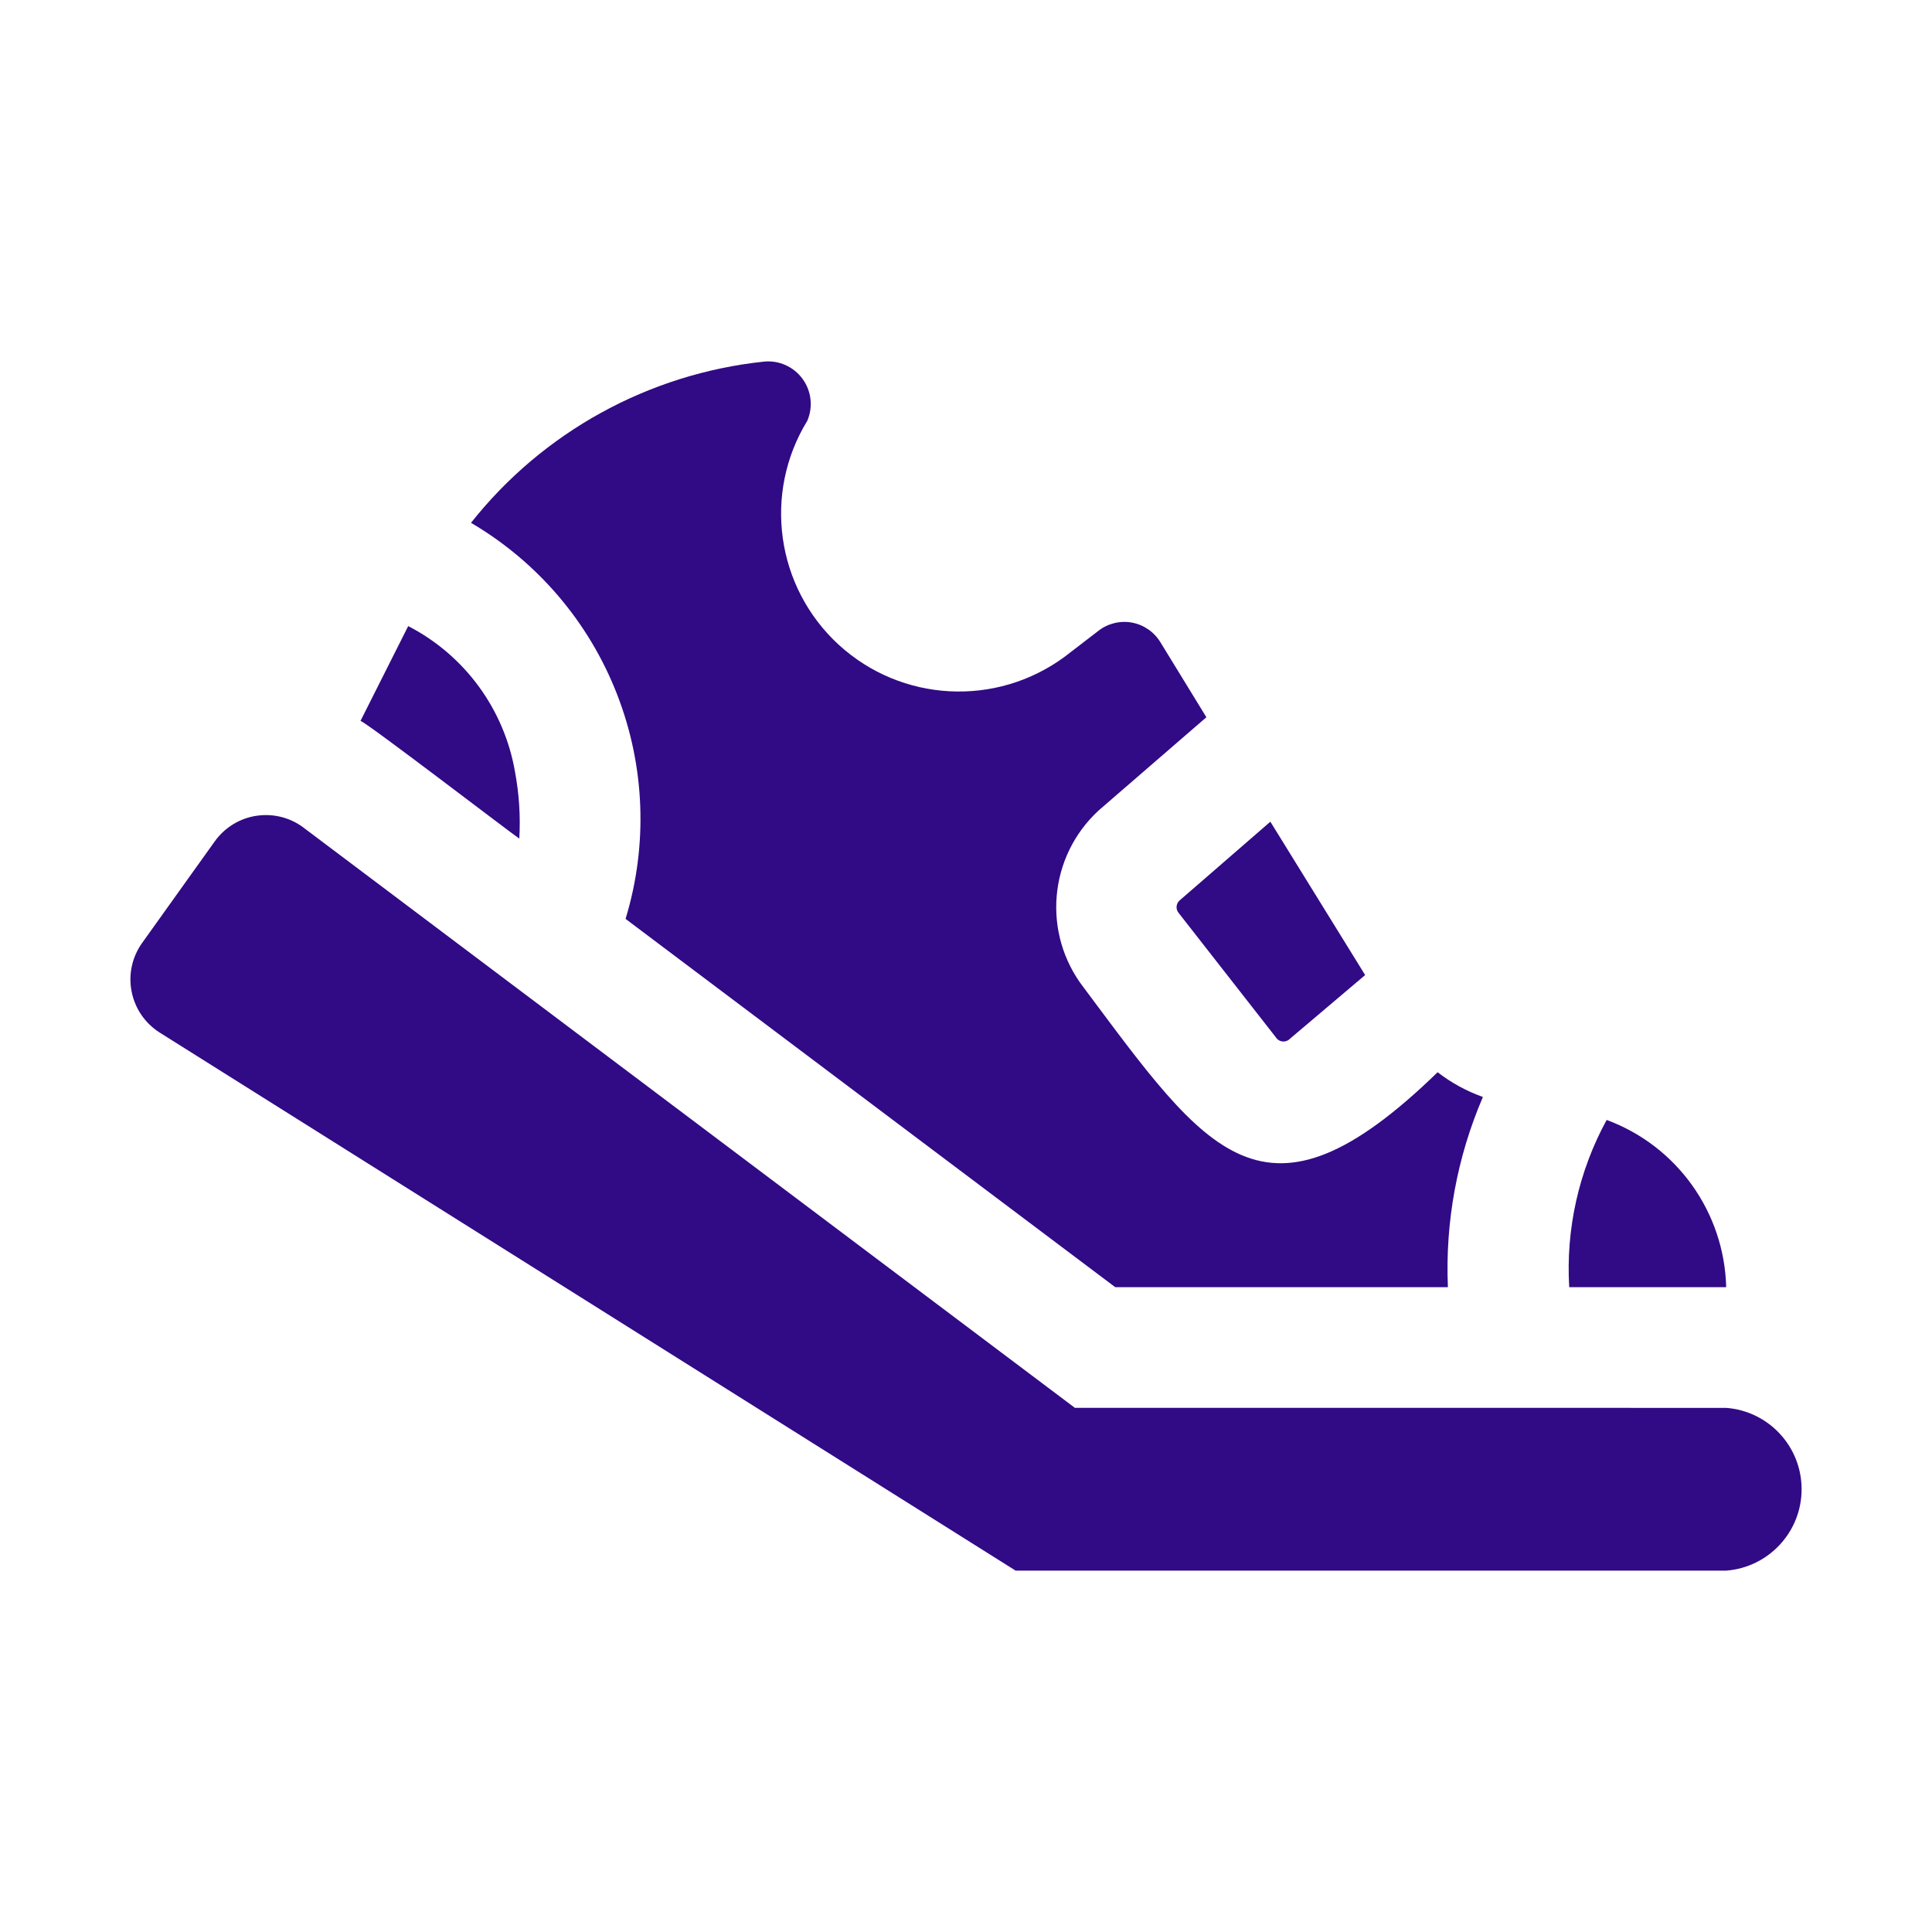 <?xml version="1.0" encoding="UTF-8"?>
<svg width="1200pt" height="1200pt" version="1.1" viewBox="0 0 1200 1200" xmlns="http://www.w3.org/2000/svg">
 <path d="m732.42 559.5 56.625-49.125 58.875 95.25-46.5 39.375c-1.219 1.312-2.953 2.016-4.688 1.875-1.781-0.141-3.375-1.125-4.312-2.625l-60.375-77.25c-1.828-2.25-1.641-5.438 0.375-7.5zm-412.5-79.875c-6.656-39-31.219-72.609-66.375-90.75l-29.625 58.875c4.547 1.547 91.922 68.531 98.625 73.125 0.797-13.781-0.094-27.656-2.625-41.25zm573 186.37c-107.86 104.81-143.02 50.156-219.74-52.5-26.062-33.609-21.984-81.516 9.375-110.25l66.75-57.75-28.5-46.5c-3.891-6.422-10.312-10.922-17.719-12.281s-15 0.516-20.906 5.156l-21 16.125c-42.562 31.312-101.3 28.172-140.26-7.547-38.906-35.766-47.109-94.031-19.5-139.08 3.703-8.625 2.578-18.562-3-26.109-5.531-7.547-14.672-11.625-24-10.641-71.625 7.594-137.21 43.688-181.87 100.12 41.297 24.234 73.266 61.688 90.656 106.36 17.438 44.625 19.312 93.797 5.344 139.64l304.13 228.74h206.63c-1.734-40.5 5.719-80.859 21.75-118.12-10.125-3.609-19.641-8.812-28.125-15.375zm105 29.625c-17.344 31.781-25.406 67.734-23.25 103.88h97.5c-1.172-46.547-30.562-87.75-74.25-103.88zm-330.28 178.82-477.98-359.53c-8.344-6.75-19.125-9.75-29.766-8.297-10.641 1.406-20.203 7.219-26.484 15.938l-45.141 63.141c-6.234 8.719-8.625 19.688-6.516 30.188 2.062 10.547 8.391 19.781 17.484 25.5l531.61 334.18h441.24c26.438-2.016 46.922-24.047 46.922-50.578s-20.484-48.562-46.922-50.531z" fill="#310a86"/>
</svg>
